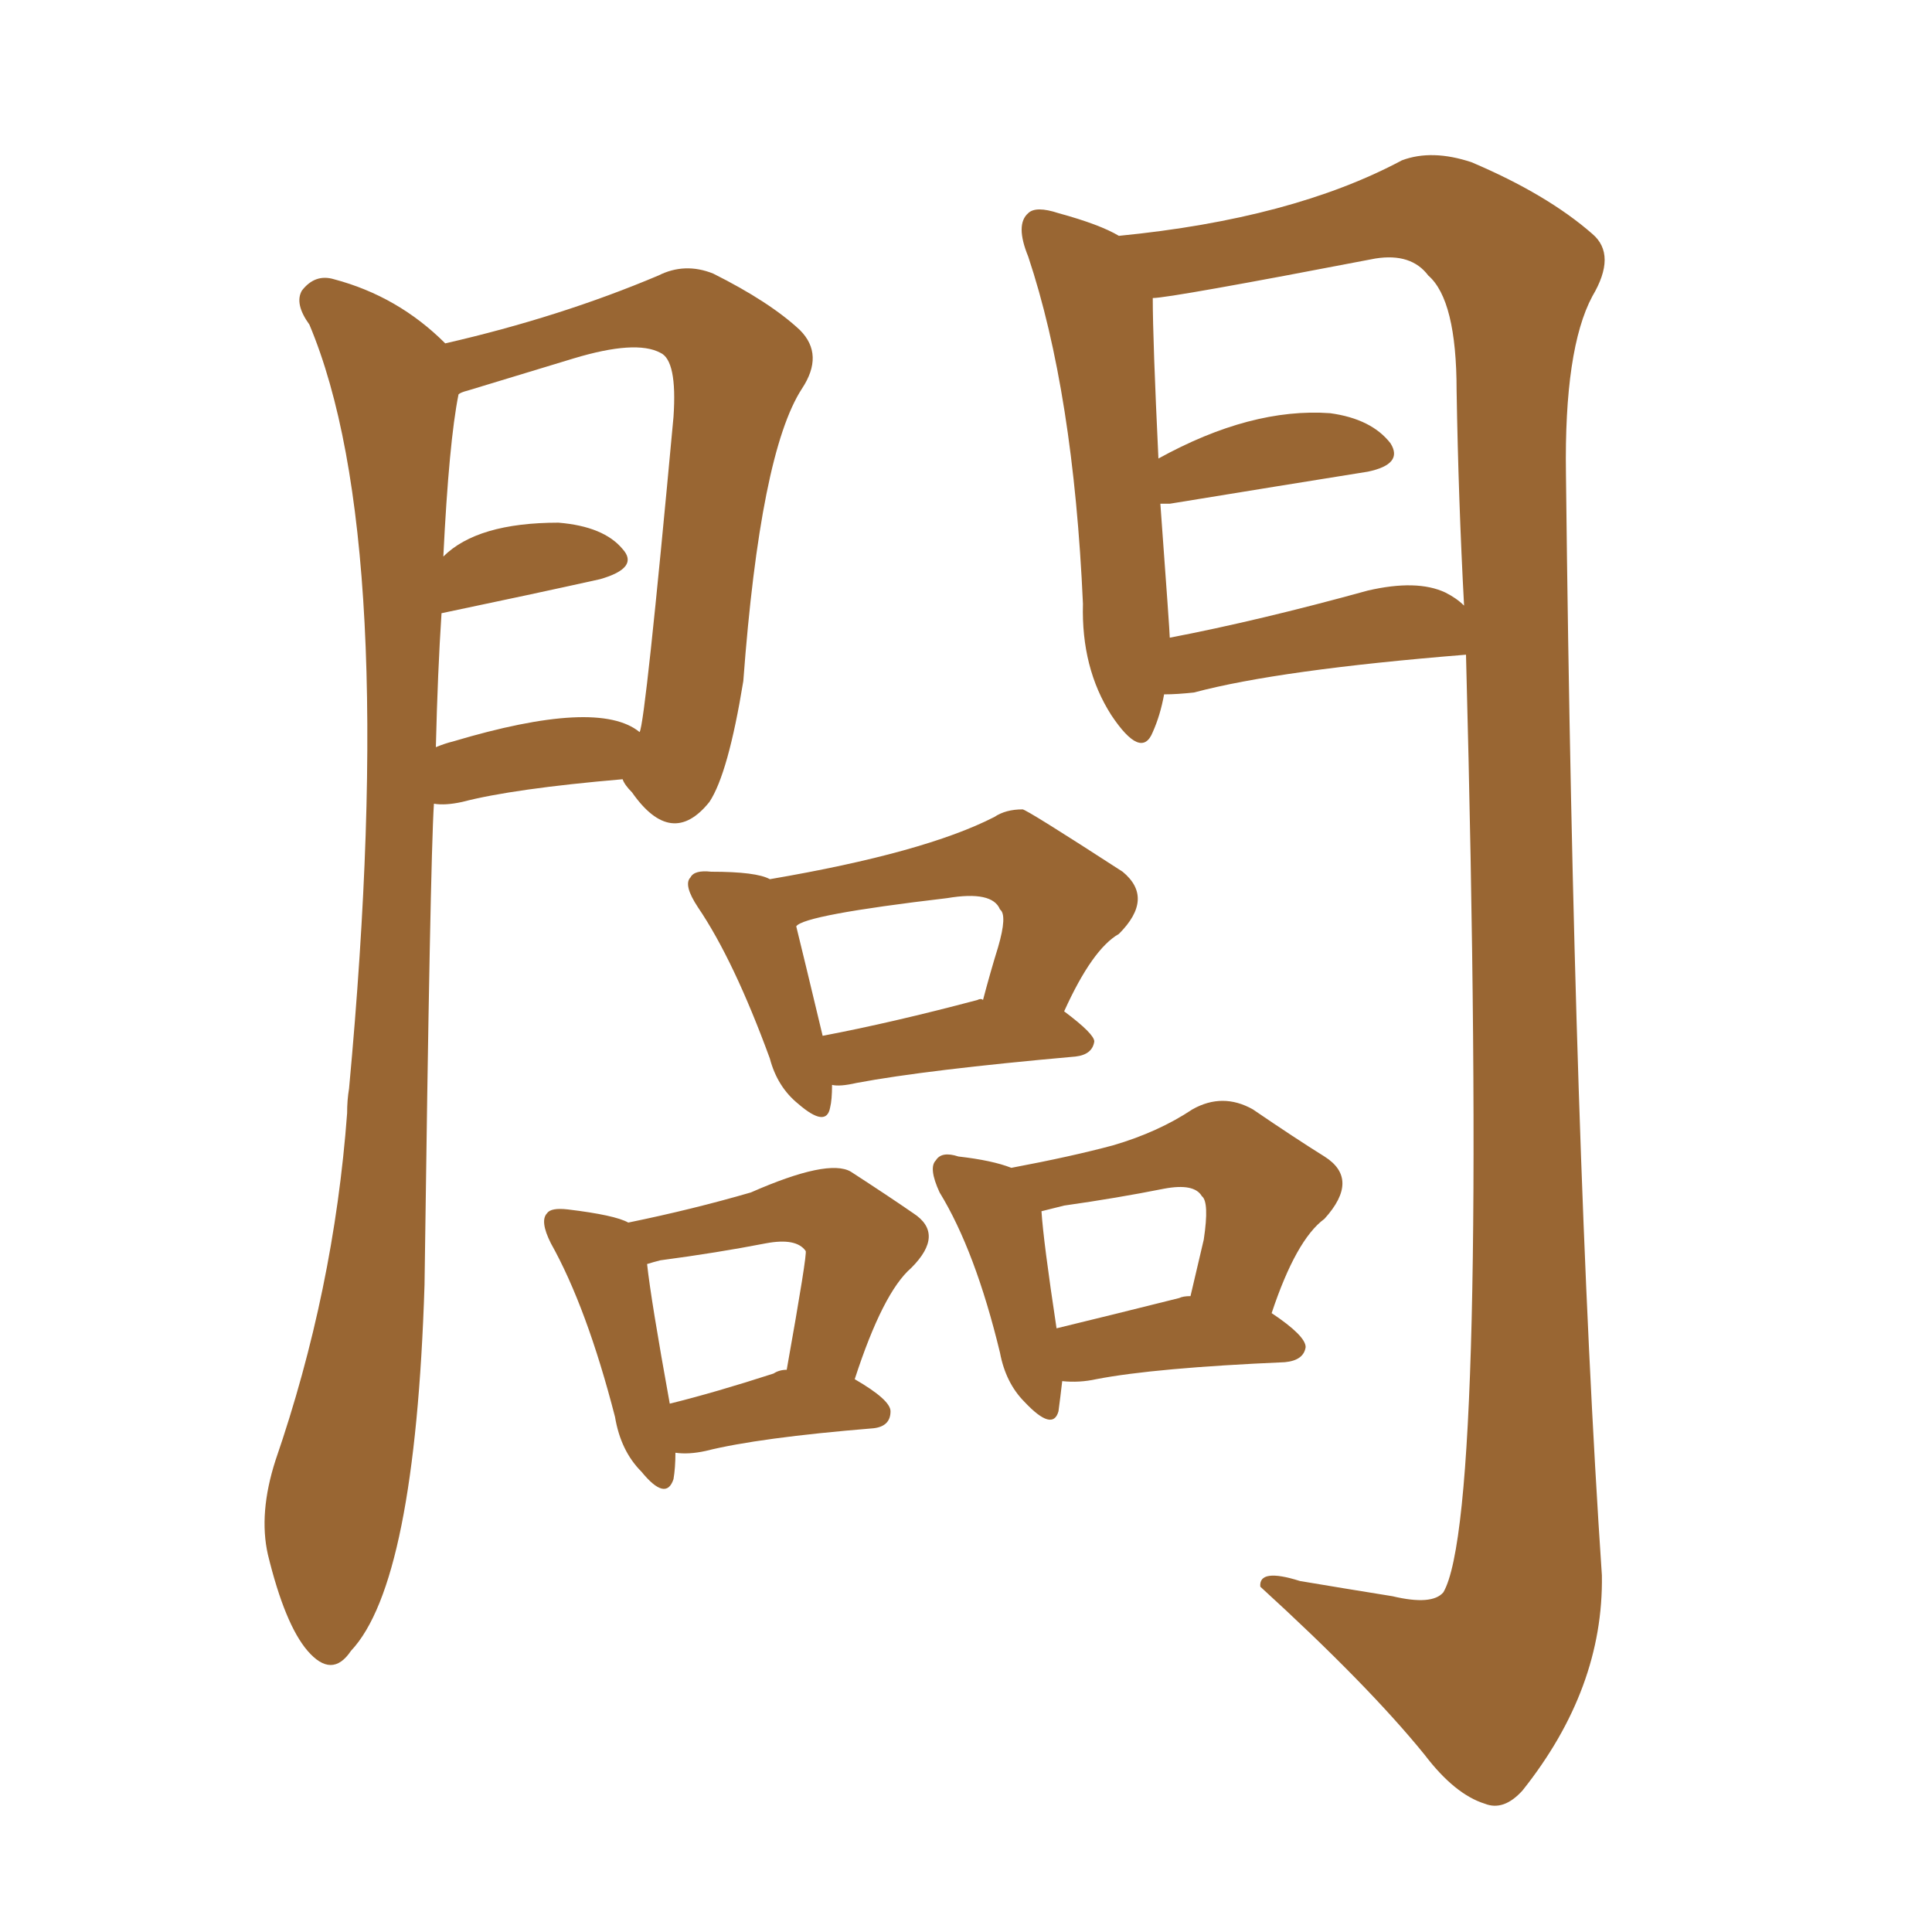 <svg xmlns="http://www.w3.org/2000/svg" xmlns:xlink="http://www.w3.org/1999/xlink" width="150" height="150"><path fill="#996633" padding="10" d="M34.57 26.66L34.57 26.66Q43.51 24.61 51.12 21.39L51.12 21.39Q53.17 20.36 55.37 21.24L55.37 21.24Q59.77 23.44 62.11 25.63L62.11 25.63Q64.01 27.54 62.26 30.18L62.26 30.18Q59.03 35.16 57.71 52.88L57.71 52.88Q56.54 60.06 55.08 62.26L55.08 62.26Q52.15 65.92 49.07 61.52L49.07 61.52Q48.49 60.94 48.34 60.50L48.34 60.50Q39.84 61.23 35.89 62.26L35.89 62.26Q34.57 62.55 33.69 62.40L33.69 62.40Q33.40 66.80 32.96 99.76L32.96 99.76Q32.23 122.90 27.25 128.17L27.25 128.17Q25.78 130.37 23.88 128.17L23.88 128.17Q22.12 126.12 20.80 120.70L20.80 120.70Q20.07 117.48 21.39 113.38L21.39 113.38Q25.93 100.20 26.95 86.43L26.95 86.43Q26.95 85.40 27.10 84.52L27.10 84.52Q31.05 41.89 24.02 25.20L24.02 25.20Q22.85 23.58 23.44 22.56L23.44 22.56Q24.46 21.24 25.93 21.68L25.93 21.68Q30.91 23.00 34.57 26.66ZM34.28 47.61L34.28 47.61Q33.98 52.15 33.84 58.01L33.84 58.01Q34.57 57.71 35.16 57.57L35.16 57.57Q46.44 54.20 49.66 56.84L49.66 56.84Q50.10 56.10 52.29 32.37L52.29 32.37Q52.59 27.98 51.27 27.39L51.27 27.39Q49.37 26.37 44.53 27.83L44.53 27.83Q41.16 28.86 36.33 30.32L36.33 30.32Q35.74 30.47 35.60 30.62L35.60 30.62Q34.86 34.28 34.42 43.21L34.42 43.21Q37.06 40.58 43.36 40.58L43.36 40.58Q46.88 40.87 48.34 42.63L48.34 42.63Q49.66 44.09 46.58 44.97L46.58 44.97Q41.31 46.14 34.28 47.61ZM90.38 53.91L90.38 53.91Q90.09 55.52 89.50 56.84L89.50 56.84Q88.62 59.03 86.28 55.52L86.28 55.52Q83.94 51.86 84.08 46.88L84.08 46.88Q83.35 30.47 79.83 19.92L79.83 19.92Q78.81 17.43 79.83 16.55L79.83 16.55Q80.42 15.97 82.18 16.55L82.18 16.55Q85.40 17.43 86.87 18.31L86.87 18.31Q100.34 16.99 108.84 12.45L108.84 12.45Q111.18 11.57 114.26 12.60L114.26 12.60Q120.12 15.09 123.63 18.16L123.63 18.16Q125.54 19.78 123.63 23.00L123.63 23.00Q121.44 27.10 121.58 36.77L121.58 36.77Q122.17 89.65 124.37 122.31L124.37 122.31Q124.51 131.10 118.21 139.01L118.21 139.01Q116.75 140.63 115.28 140.04L115.28 140.04Q112.94 139.31 110.60 136.23L110.60 136.23Q106.20 130.81 97.85 123.19L97.85 123.19Q97.71 121.73 100.93 122.75L100.93 122.75Q104.44 123.34 108.11 123.93L108.11 123.93Q111.18 124.66 112.06 123.63L112.06 123.63Q115.58 117.63 113.82 50.83L113.82 50.83Q99.32 52.00 92.72 53.76L92.72 53.76Q91.41 53.91 90.38 53.91ZM112.21 46.00L112.21 46.00Q113.09 46.44 113.67 47.02L113.67 47.02Q113.23 38.82 113.09 30.32L113.09 30.32Q113.09 23.29 110.89 21.39L110.89 21.39Q109.57 19.63 106.79 20.07L106.79 20.07Q90.82 23.14 89.50 23.14L89.50 23.14Q89.50 26.37 89.94 35.60L89.94 35.60Q97.12 31.64 103.27 32.08L103.27 32.08Q106.49 32.52 107.96 34.42L107.96 34.42Q108.98 36.04 106.20 36.62L106.20 36.62Q99.76 37.65 90.82 39.11L90.82 39.11Q90.23 39.11 90.09 39.11L90.09 39.11Q90.82 49.07 90.82 49.51L90.82 49.51Q97.71 48.19 106.20 45.85L106.20 45.85Q110.01 44.97 112.21 46.00ZM64.60 84.23L64.60 84.23Q64.60 85.40 64.45 85.99L64.45 85.99Q64.16 87.60 61.96 85.69L61.96 85.69Q60.35 84.38 59.77 82.18L59.77 82.18Q56.98 74.56 54.20 70.46L54.20 70.46Q53.03 68.70 53.61 68.12L53.61 68.12Q53.91 67.53 55.22 67.68L55.22 67.68Q58.74 67.68 59.77 68.26L59.77 68.26Q71.78 66.21 77.20 63.43L77.20 63.43Q78.08 62.84 79.39 62.84L79.39 62.84Q79.69 62.84 87.16 67.68L87.16 67.68Q89.65 69.73 86.87 72.51L86.87 72.51Q84.81 73.68 82.62 78.52L82.62 78.52Q84.96 80.27 84.96 80.86L84.96 80.86Q84.81 81.88 83.50 82.03L83.50 82.03Q71.92 83.06 66.50 84.08L66.50 84.08Q65.19 84.38 64.60 84.23ZM75.88 77.64L75.88 77.64Q76.17 77.49 76.32 77.64L76.32 77.64Q76.90 75.44 77.49 73.54L77.49 73.54Q78.22 71.04 77.64 70.61L77.64 70.61Q77.05 69.14 73.54 69.73L73.54 69.73Q62.40 71.04 61.82 71.92L61.82 71.92Q62.40 74.27 63.87 80.42L63.87 80.42Q69.29 79.39 75.88 77.64ZM52.44 112.79L52.44 112.79Q52.44 113.96 52.29 114.84L52.29 114.84Q51.71 116.60 49.80 114.26L49.80 114.26Q48.19 112.65 47.75 110.01L47.75 110.01Q45.56 101.51 42.77 96.53L42.77 96.53Q41.89 94.78 42.48 94.19L42.48 94.19Q42.77 93.75 44.09 93.90L44.09 93.90Q47.75 94.34 48.78 94.92L48.78 94.92Q53.76 93.90 58.30 92.58L58.30 92.58Q64.31 89.94 66.06 90.97L66.06 90.97Q68.99 92.87 70.90 94.19L70.90 94.19Q73.39 95.80 70.75 98.44L70.75 98.44Q68.55 100.34 66.36 107.08L66.36 107.08Q69.14 108.69 69.14 109.57L69.14 109.57Q69.14 110.74 67.82 110.89L67.82 110.89Q58.89 111.62 54.79 112.65L54.79 112.65Q53.47 112.94 52.44 112.79ZM60.06 106.64L60.06 106.64Q60.50 106.35 61.08 106.35L61.08 106.35Q62.70 97.27 62.55 97.12L62.55 97.12Q61.82 96.09 59.47 96.53L59.47 96.53Q55.66 97.27 51.27 97.85L51.27 97.85Q50.68 98.00 50.24 98.14L50.24 98.14Q50.54 100.93 52.00 108.98L52.00 108.98Q55.52 108.11 60.06 106.64ZM82.47 107.23L82.47 107.23Q82.32 108.54 82.18 109.57L82.18 109.57Q81.74 111.18 79.54 108.84L79.54 108.84Q78.08 107.37 77.64 105.03L77.64 105.03Q75.73 97.12 72.95 92.58L72.95 92.58Q72.07 90.67 72.66 90.09L72.66 90.09Q73.10 89.36 74.41 89.79L74.41 89.79Q77.05 90.09 78.52 90.67L78.52 90.67Q83.20 89.79 86.43 88.92L86.43 88.92Q89.94 87.89 92.58 86.13L92.58 86.13Q94.92 84.81 97.27 86.13L97.27 86.13Q100.49 88.33 102.83 89.79L102.83 89.79Q105.62 91.55 102.83 94.63L102.83 94.63Q100.63 96.24 98.73 101.95L98.73 101.95Q101.37 103.71 101.37 104.59L101.37 104.59Q101.22 105.62 99.76 105.76L99.76 105.76Q89.65 106.20 85.11 107.08L85.11 107.08Q83.79 107.37 82.47 107.23ZM91.55 100.78L91.55 100.78L91.55 100.78Q91.85 100.63 92.43 100.63L92.43 100.63Q93.02 98.14 93.46 96.24L93.46 96.24Q93.90 93.31 93.31 92.87L93.31 92.87Q92.72 91.85 90.38 92.29L90.38 92.29Q86.72 93.02 82.62 93.60L82.62 93.60Q81.45 93.90 80.86 94.04L80.86 94.04Q81.01 96.39 82.03 103.13L82.03 103.13Q86.28 102.10 91.55 100.78Z"/></svg>